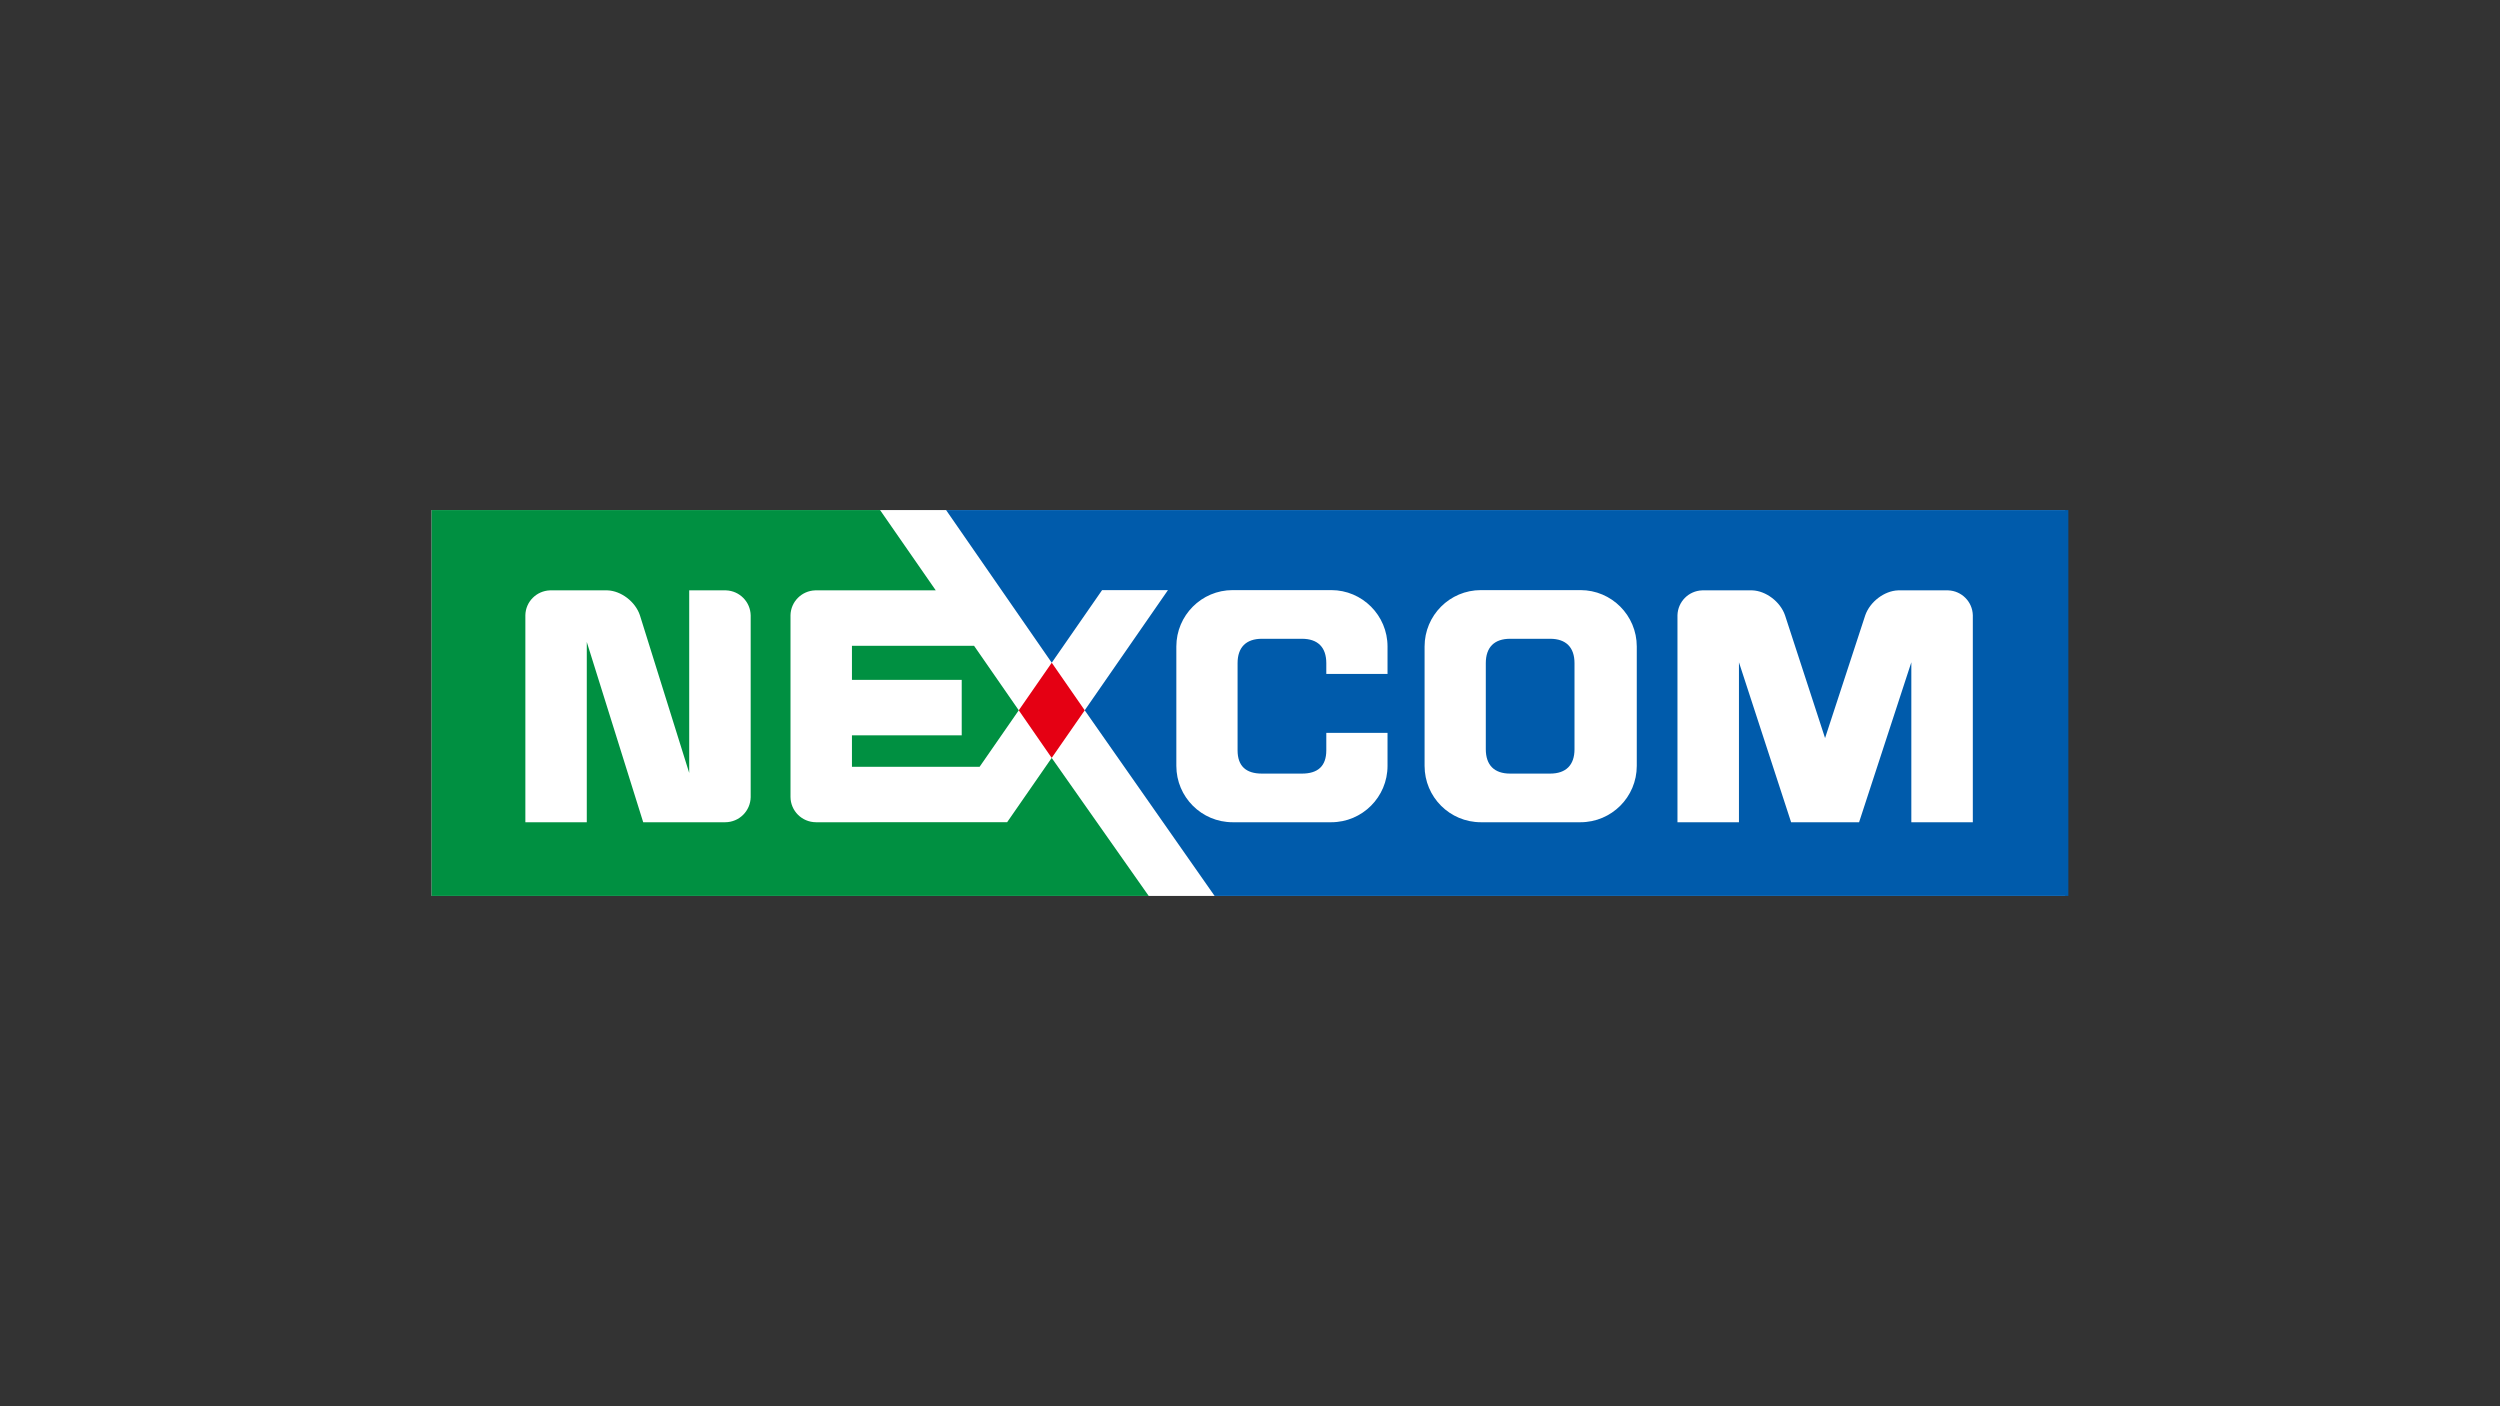 <?xml version="1.0" encoding="UTF-8"?>
<svg id="LOGO" xmlns="http://www.w3.org/2000/svg" viewBox="0 0 1250 703">
  <rect x="0" y="0" width="1250" height="703" fill="#333333" stroke="none"/>
  <defs>
    <style>
      .cls-1 {
        fill: none;
      }

      .cls-1, .cls-2, .cls-3, .cls-4, .cls-5 {
        stroke-width: 0px;
      }

      .cls-2 {
        fill: #e50013;
      }

      .cls-3 {
        fill: #fff;
      }

      .cls-4 {
        fill: #005bab;
      }

      .cls-5 {
        fill: #009041;
      }
    </style>
  </defs>
  <rect class="cls-3" x="215.82" y="255.033" width="816.735" height="192.934"/>
  <polygon class="cls-2" points="509.381 355.15 525.846 378.954 542.36 355.15 525.874 331.364 509.381 355.15"/>
  <path class="cls-5" d="m407.973,411.119c-7.031-.042-12.697-5.688-12.722-12.698v-90.819c.148-6.771,5.59-12.182,12.293-12.421h60.337l-27.85-40.147h-224.211v192.934h358.54l-48.514-69.013-22.277,32.15-95.596.015Zm-32.632-12.513c-.151,6.923-5.737,12.471-12.69,12.513h-41.049l-28.209-90.126v90.126h-30.71v-103.518c.125-6.771,5.588-12.182,12.302-12.421h28.75c6.836.239,13.93,5.651,16.209,12.421,0,.09,15.114,48.289,24.661,78.869v-91.29h18.42c6.757.239,12.189,5.728,12.317,12.527v90.899Z"/>
  <polygon class="cls-5" points="425.974 322.892 425.974 339.929 480.857 339.929 480.857 367.652 425.974 367.652 425.974 383.415 489.79 383.415 509.381 355.15 487.026 322.892 425.974 322.892"/>
  <path class="cls-1" d="m665.629,295.052h-49.295c-15.558,0-28.163,12.64-28.163,28.203v59.675c0,15.573,12.605,28.189,28.163,28.189h49.295c15.514,0,28.136-12.616,28.136-28.189v-16.494h-30.613v8.727c0,7.921-4.235,11.635-12.189,11.635h-20.012c-7.89,0-12.16-3.714-12.16-11.635v-43.589c0-7.92,4.27-12.185,12.16-12.185h20.012c7.954,0,12.189,4.265,12.189,12.185v5.382h30.613v-13.701c0-15.563-12.622-28.203-28.136-28.203Z"/>
  <polygon class="cls-1" points="551.052 295.052 525.874 331.364 542.36 355.15 583.986 295.052 551.052 295.052"/>
  <path class="cls-4" d="m775.062,319.389h-20.012c-7.915,0-12.151,4.265-12.151,12.185v43.038c0,7.941,4.236,12.185,12.151,12.185h20.012c7.909,0,12.189-4.244,12.189-12.185v-43.038c0-7.92-4.28-12.185-12.189-12.185Z"/>
  <path class="cls-4" d="m473.04,255.033l52.834,76.331,25.178-36.312h32.934l-41.626,60.098,64.944,92.807h426.876v-192.924H473.04Zm220.725,81.923h-30.613v-5.382c0-7.92-4.235-12.185-12.189-12.185h-20.012c-7.89,0-12.16,4.265-12.16,12.185v43.589c0,7.921,4.27,11.635,12.16,11.635h20.012c7.954,0,12.189-3.714,12.189-11.635v-8.727h30.613v16.494c0,15.573-12.622,28.189-28.136,28.189h-49.295c-15.558,0-28.163-12.616-28.163-28.189v-59.675c0-15.563,12.605-28.203,28.163-28.203h49.295c15.514,0,28.136,12.64,28.136,28.203v13.701Zm124.623,45.974c0,15.573-12.59,28.189-28.155,28.189h-49.766c-15.616,0-28.175-12.616-28.175-28.189v-59.675c0-15.563,12.559-28.203,28.175-28.203h49.766c15.565,0,28.155,12.64,28.155,28.203v59.675Zm168.024,28.189h-30.745v-79.972l-26.126,79.972h-33.985l-26.079-79.972v79.972h-30.742v-103.518c.195-6.771,5.586-12.182,12.332-12.421h25.1c6.773.239,13.97,5.651,16.328,12.421.029.079,10.743,32.812,20.038,61.439,9.396-28.626,20.108-61.36,20.108-61.439,2.387-6.771,9.554-12.182,16.379-12.421h25.077c6.715.239,12.137,5.651,12.316,12.421v103.518Z"/>
</svg>